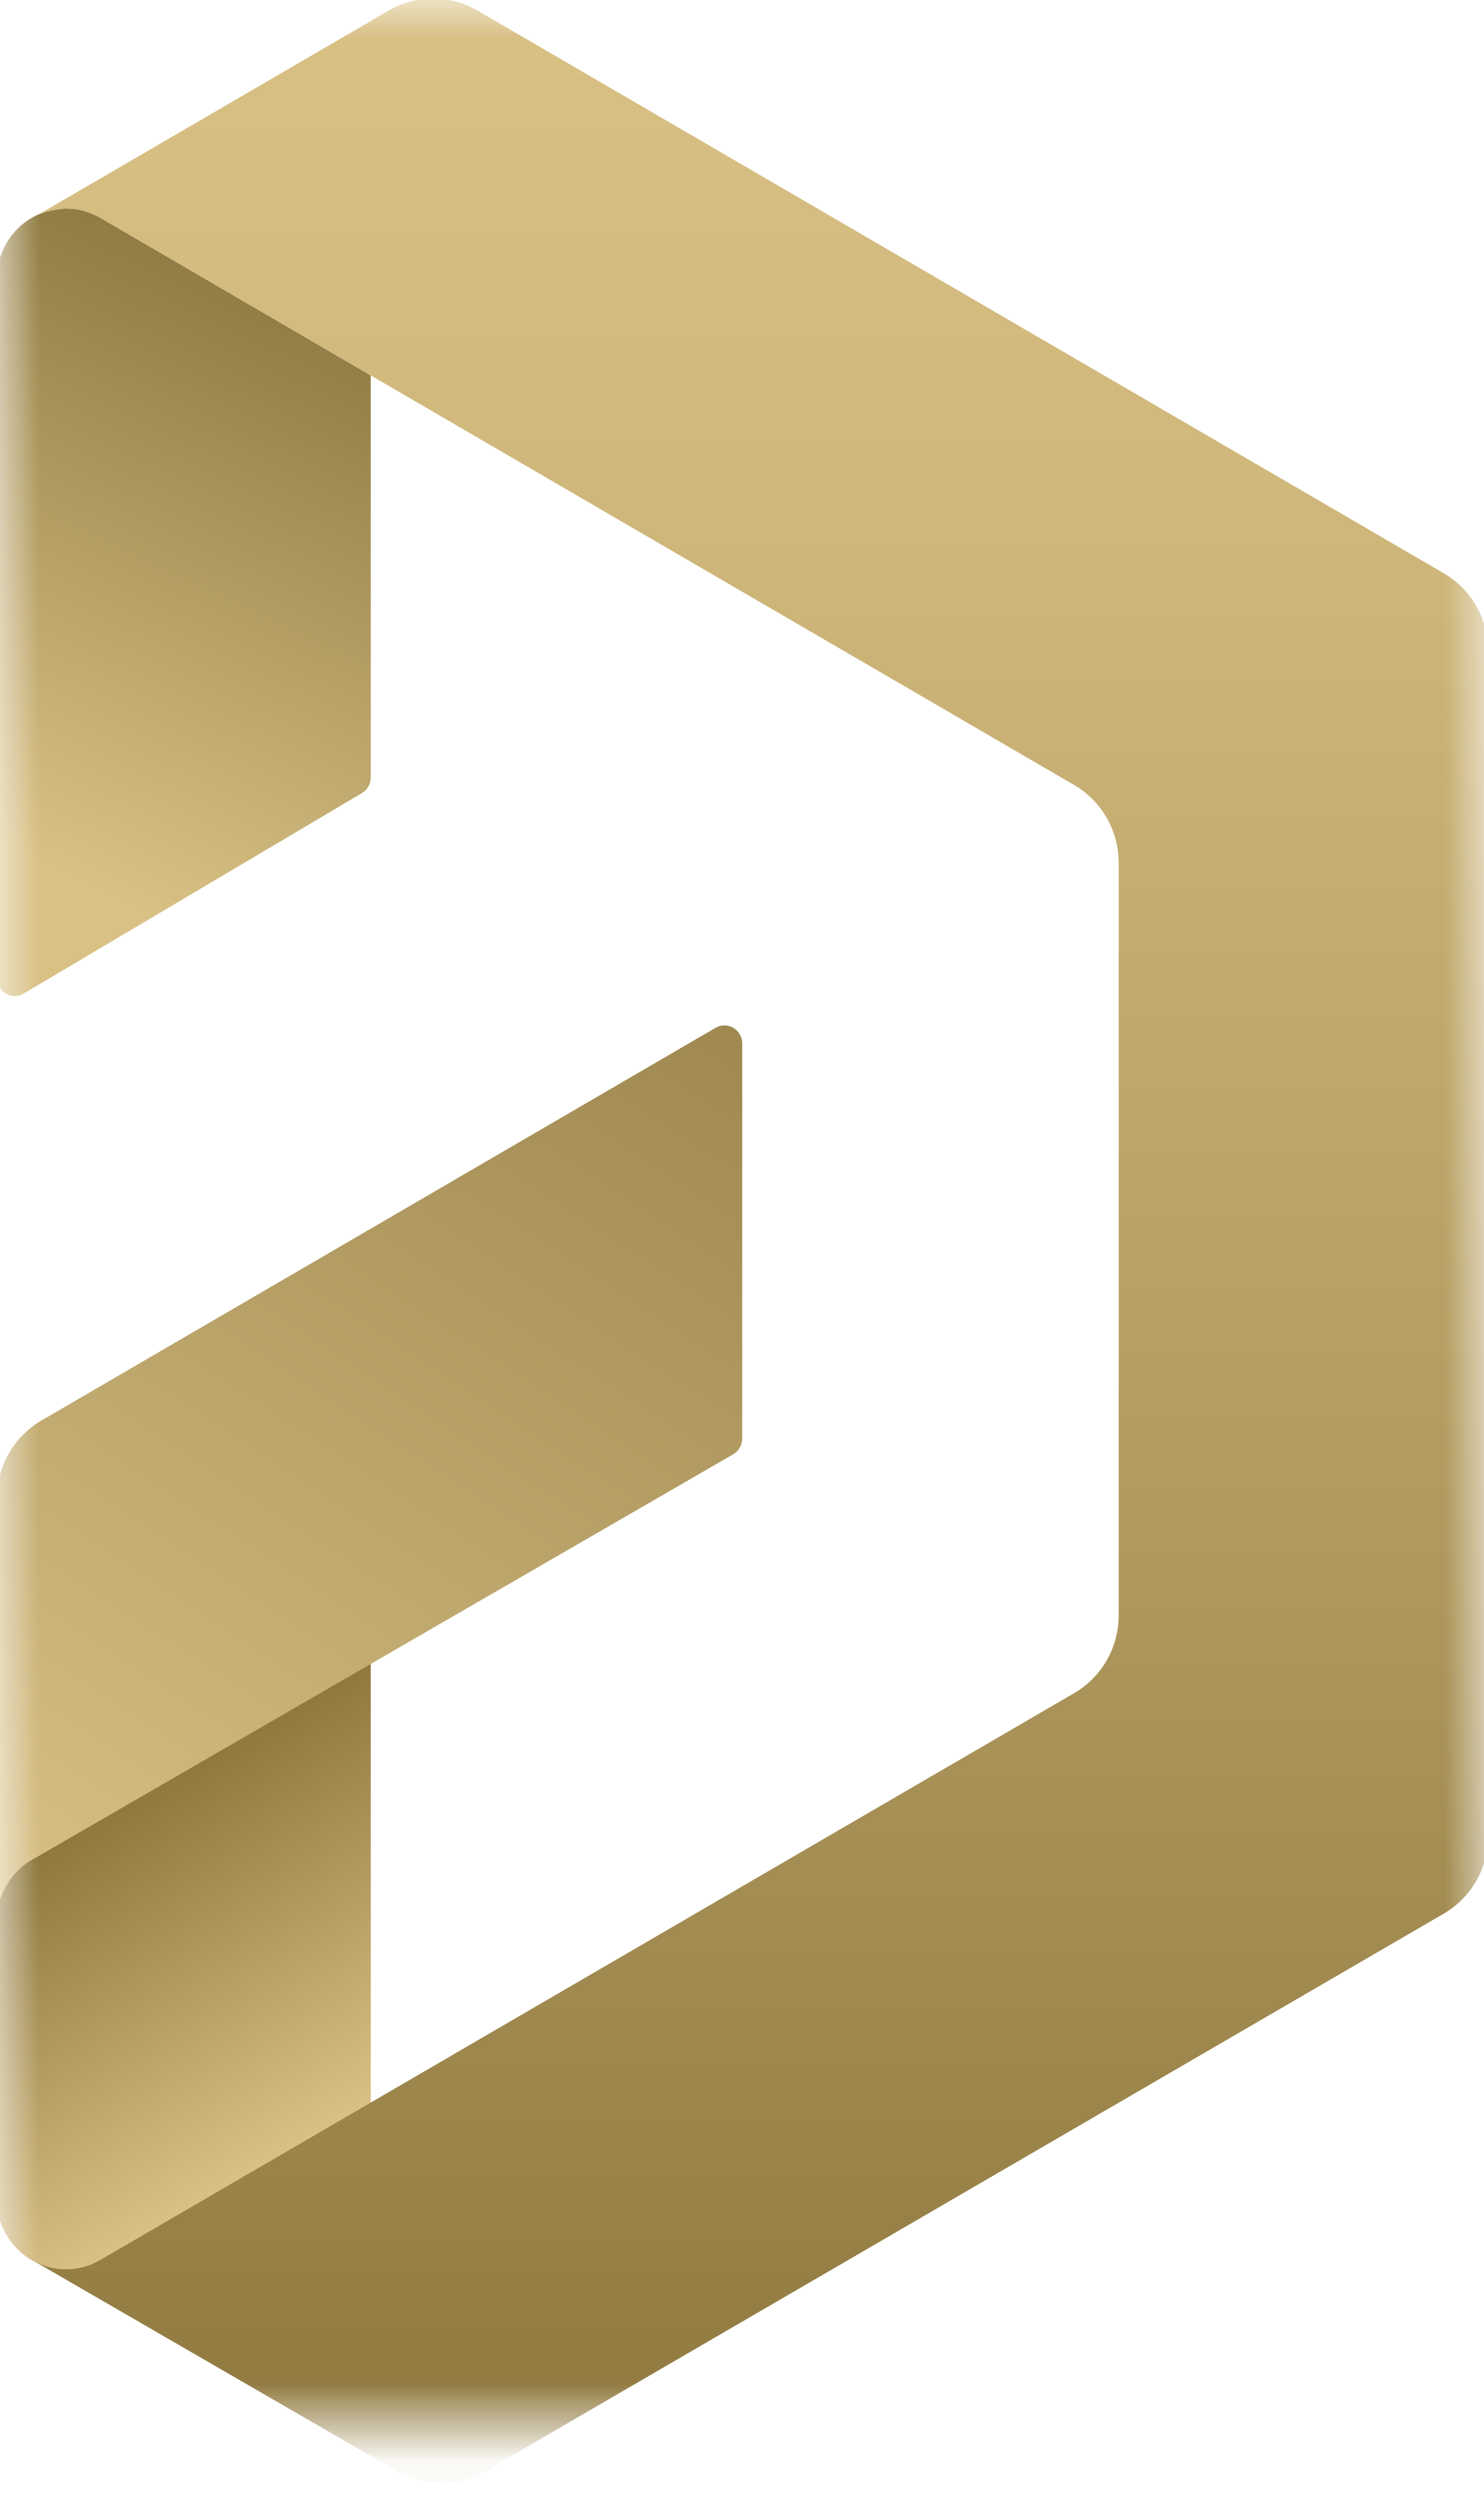 <svg width="19" height="32" viewBox="0 0 19 32" fill="none" xmlns="http://www.w3.org/2000/svg">
<mask id="mask0" style="mask-type:alpha" maskUnits="userSpaceOnUse" x="0" y="0" width="19" height="32">
<rect width="19" height="31.049" fill="#C4C4C4"/>
</mask>
<g mask="url(#mask0)">
<path fill-rule="evenodd" clip-rule="evenodd" d="M4.747 21.294V26.942L1.271 28.945C1.142 29.017 0.996 29.055 0.848 29.055C0.618 29.054 0.397 28.963 0.232 28.801C0.066 28.639 -0.032 28.419 -0.041 28.186V24.691V24.588C-0.042 24.416 0.006 24.248 0.095 24.103C0.185 23.957 0.314 23.84 0.466 23.765L4.747 21.294Z" fill="url(#paint0_linear)"/>
<path fill-rule="evenodd" clip-rule="evenodd" d="M1.257 2.772C1.274 2.78 4.747 4.806 4.747 4.806V9.956C4.746 9.997 4.735 10.037 4.714 10.072C4.693 10.107 4.664 10.136 4.628 10.156L0.302 12.72C0.267 12.741 0.227 12.751 0.187 12.751C0.146 12.751 0.107 12.74 0.072 12.719C0.037 12.698 0.008 12.668 -0.012 12.633C-0.031 12.597 -0.042 12.557 -0.041 12.516V3.559C-0.038 3.323 0.057 3.098 0.222 2.931C0.387 2.765 0.611 2.671 0.844 2.668C0.952 2.668 1.06 2.689 1.161 2.729L1.257 2.772Z" fill="url(#paint1_linear)"/>
<path fill-rule="evenodd" clip-rule="evenodd" d="M-0.041 24.593V19.185C-0.041 18.982 0.012 18.783 0.112 18.607C0.212 18.432 0.357 18.286 0.53 18.185L9.162 13.157C9.197 13.137 9.236 13.126 9.276 13.127C9.315 13.127 9.354 13.137 9.389 13.158C9.423 13.178 9.452 13.207 9.472 13.242C9.492 13.276 9.503 13.316 9.503 13.356V18.419C9.502 18.46 9.491 18.5 9.47 18.535C9.449 18.57 9.42 18.599 9.384 18.619L0.465 23.777C0.314 23.852 0.186 23.968 0.097 24.112C0.007 24.256 -0.04 24.423 -0.041 24.593H-0.041Z" fill="url(#paint2_linear)"/>
<path fill-rule="evenodd" clip-rule="evenodd" d="M1.284 28.931L13.752 21.675C13.926 21.574 14.07 21.428 14.171 21.253C14.271 21.077 14.323 20.878 14.323 20.675V11.049C14.323 10.846 14.271 10.647 14.17 10.471C14.07 10.296 13.926 10.15 13.752 10.049L1.284 2.79C1.15 2.711 0.997 2.67 0.842 2.67C0.728 2.679 0.616 2.702 0.508 2.738L4.977 0.135C5.149 0.034 5.345 -0.019 5.545 -0.019C5.744 -0.019 5.94 0.034 6.113 0.135L18.484 7.338C18.658 7.439 18.802 7.584 18.902 7.76C19.003 7.936 19.055 8.135 19.055 8.338V23.502C19.055 23.704 19.002 23.902 18.902 24.077C18.802 24.252 18.657 24.397 18.484 24.498L6.214 31.633C6.042 31.733 5.846 31.786 5.647 31.786C5.448 31.786 5.253 31.733 5.08 31.633L0.462 28.961C0.591 29.025 0.733 29.055 0.876 29.05C1.02 29.045 1.16 29.004 1.284 28.931Z" fill="url(#paint3_linear)"/>
</g>
<defs>
<linearGradient id="paint0_linear" x1="3.85" y1="27.464" x2="1.376" y2="23.23" gradientUnits="userSpaceOnUse">
<stop stop-color="#D9C185"/>
<stop offset="1" stop-color="#8E783E"/>
</linearGradient>
<linearGradient id="paint1_linear" x1="-0.334" y1="12.524" x2="3.72" y2="3.934" gradientUnits="userSpaceOnUse">
<stop offset="0.18" stop-color="#D9C185"/>
<stop offset="1" stop-color="#907C44"/>
</linearGradient>
<linearGradient id="paint2_linear" x1="0.641" y1="25.041" x2="8.735" y2="12.726" gradientUnits="userSpaceOnUse">
<stop stop-color="#D9C185"/>
<stop offset="0.28" stop-color="#C8B176"/>
<stop offset="1" stop-color="#9F8951"/>
</linearGradient>
<linearGradient id="paint3_linear" x1="9.756" y1="-0.019" x2="9.756" y2="31.787" gradientUnits="userSpaceOnUse">
<stop stop-color="#D9C185"/>
<stop offset="0.23" stop-color="#CEB67A"/>
<stop offset="0.62" stop-color="#B0995E"/>
<stop offset="1" stop-color="#8E783E"/>
</linearGradient>
</defs>
</svg>
